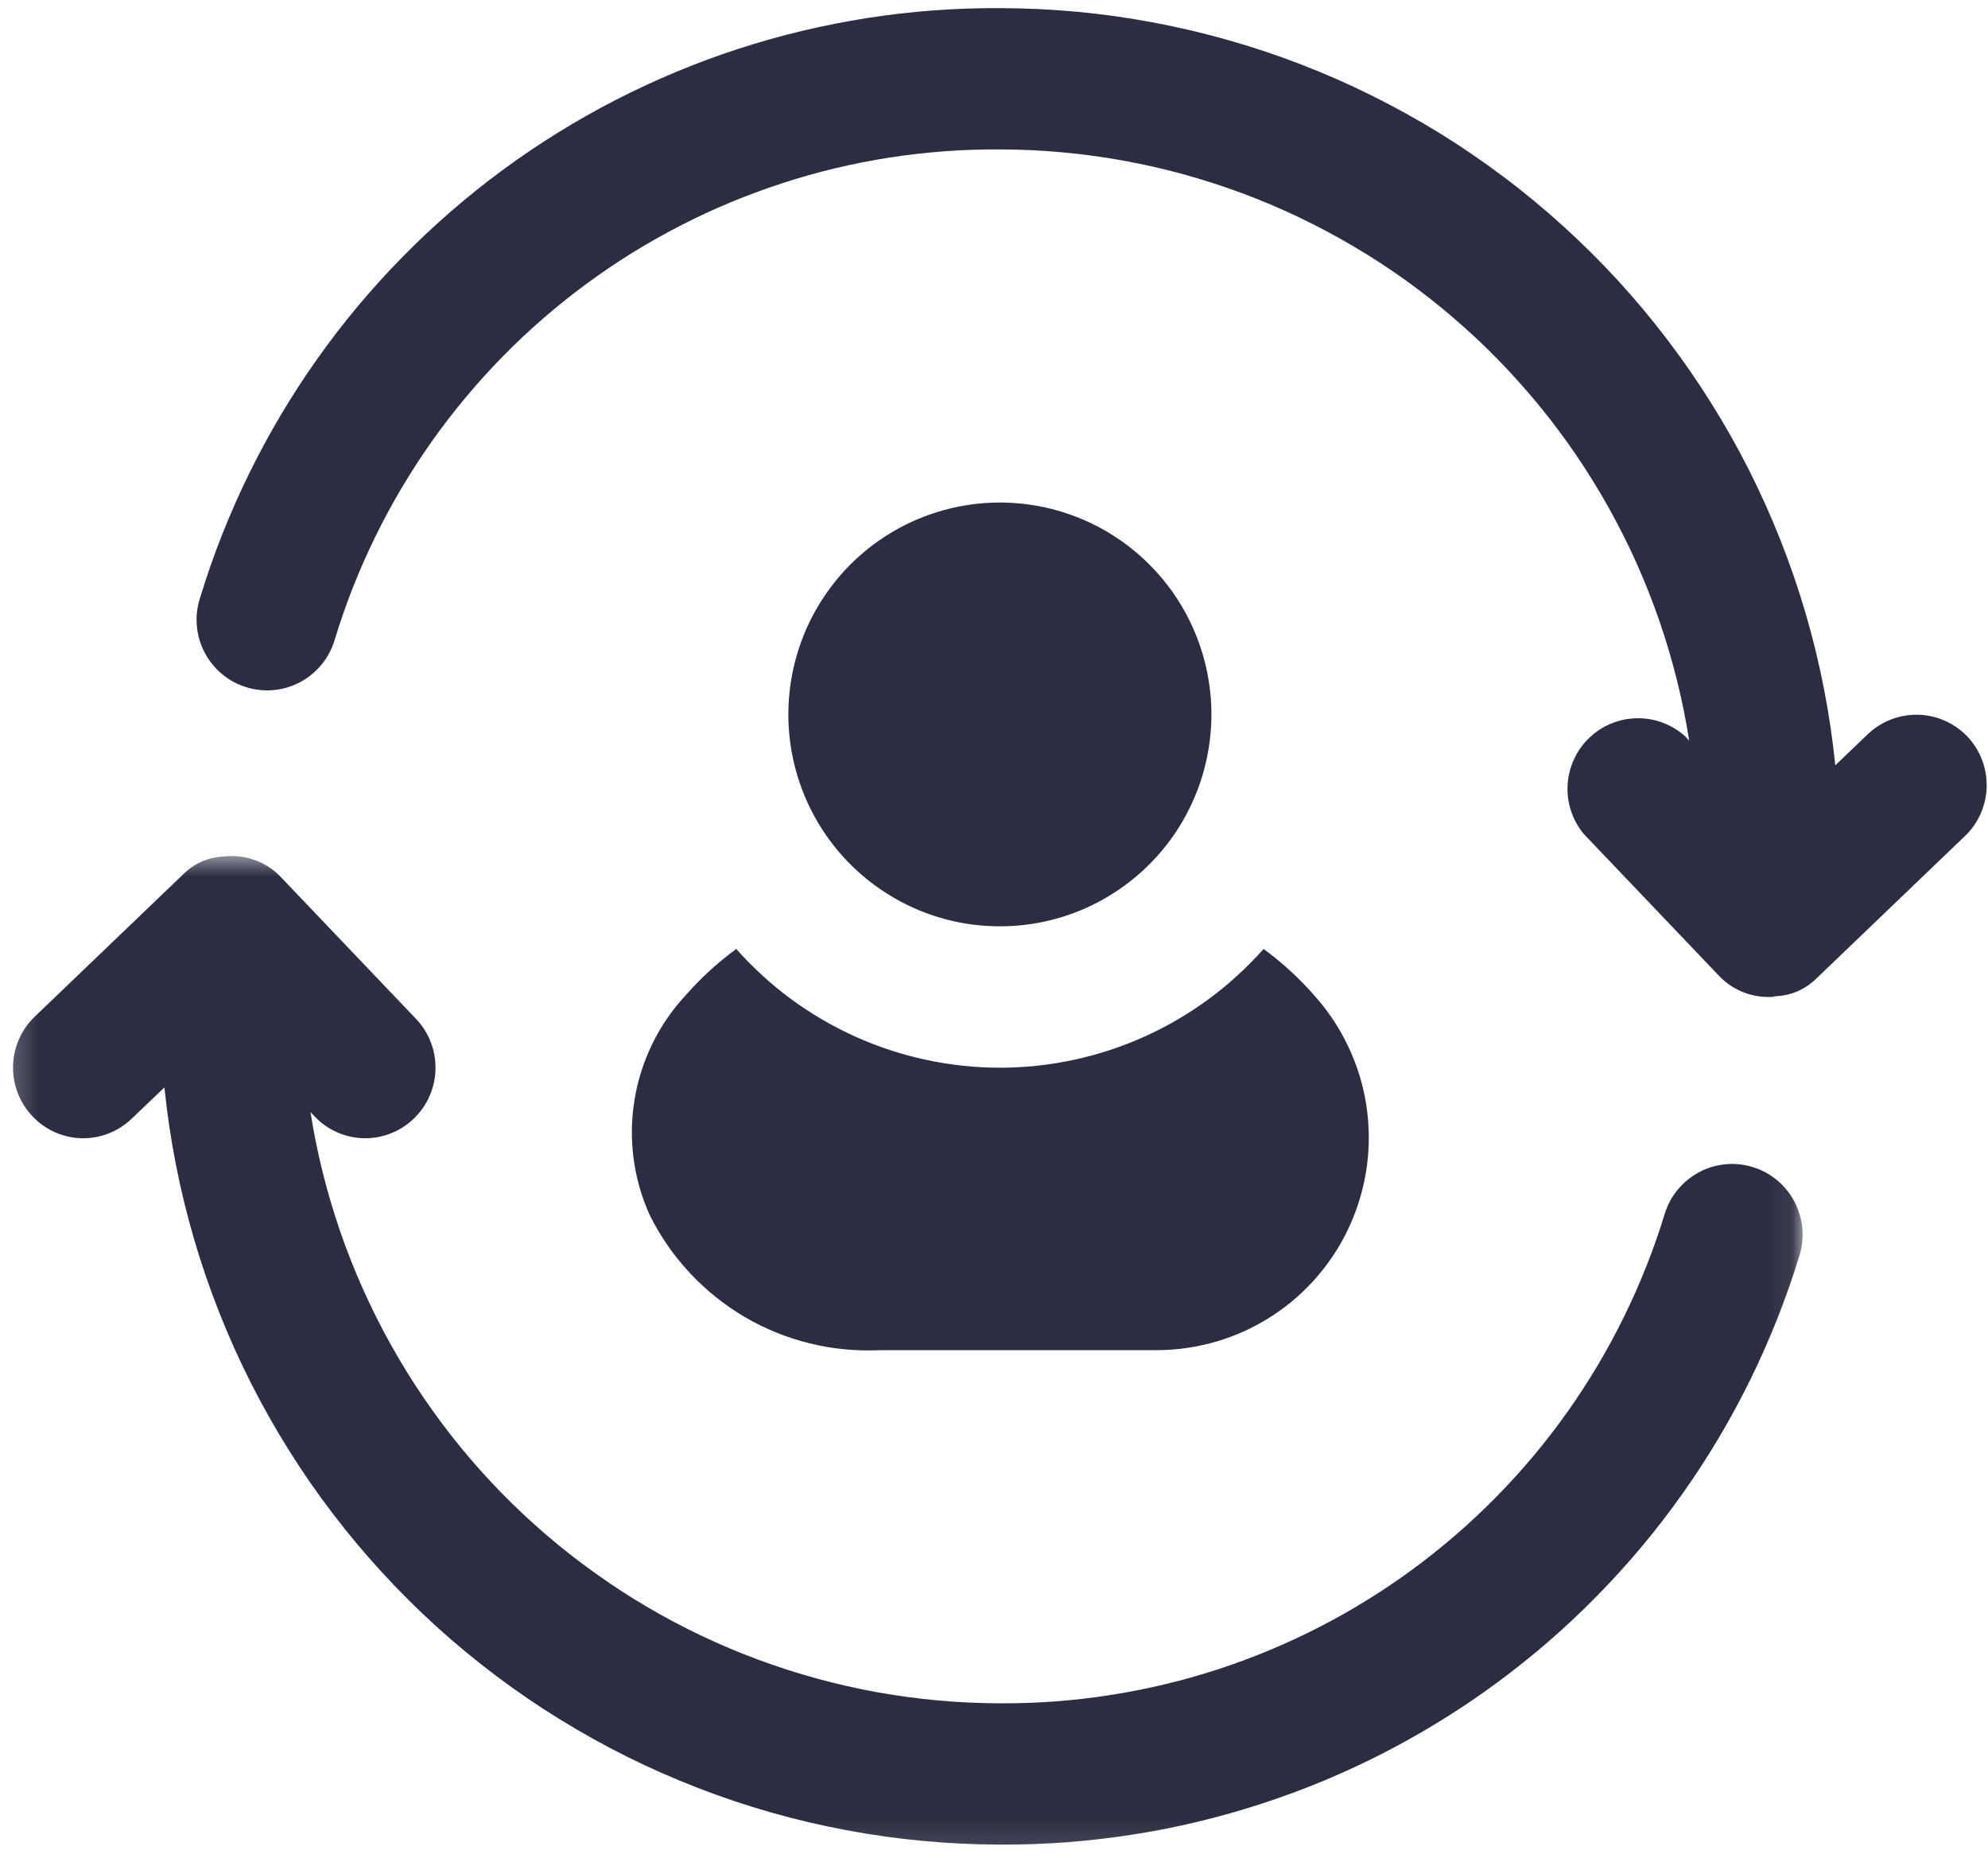 <svg width="76" height="71" viewBox="0 0 76 71" fill="none" xmlns="http://www.w3.org/2000/svg">
<path d="M75.206 28.143C75.082 28.017 74.948 27.904 74.805 27.802C74.66 27.701 74.506 27.614 74.345 27.545C74.184 27.473 74.016 27.418 73.843 27.381C73.673 27.342 73.498 27.321 73.321 27.319C73.146 27.314 72.971 27.328 72.796 27.358C72.623 27.388 72.453 27.436 72.29 27.501C72.124 27.563 71.967 27.644 71.82 27.738C71.67 27.832 71.532 27.941 71.403 28.063L70.163 29.25C70.061 28.27 69.919 27.296 69.73 26.329C69.541 25.363 69.309 24.405 69.033 23.459C68.756 22.513 68.436 21.583 68.075 20.667C67.714 19.751 67.309 18.851 66.867 17.972C66.422 17.093 65.939 16.236 65.414 15.401C64.892 14.565 64.332 13.757 63.736 12.975C63.138 12.19 62.507 11.435 61.842 10.71C61.175 9.985 60.477 9.292 59.748 8.632C59.018 7.971 58.261 7.343 57.473 6.753C56.686 6.162 55.874 5.607 55.036 5.089C54.198 4.574 53.337 4.097 52.456 3.66C51.574 3.22 50.674 2.824 49.756 2.47C48.84 2.115 47.907 1.802 46.959 1.535C46.013 1.266 45.056 1.04 44.089 0.859C43.122 0.677 42.149 0.541 41.168 0.449C40.19 0.359 39.207 0.313 38.224 0.311C37.375 0.306 36.53 0.336 35.683 0.398C34.838 0.46 33.998 0.559 33.16 0.688C32.323 0.82 31.492 0.983 30.665 1.181C29.841 1.377 29.026 1.607 28.221 1.869C27.415 2.131 26.619 2.426 25.836 2.753C25.054 3.08 24.287 3.437 23.532 3.823C22.777 4.212 22.041 4.629 21.32 5.075C20.6 5.522 19.898 5.996 19.214 6.5C18.531 7.002 17.87 7.534 17.23 8.088C16.588 8.645 15.971 9.225 15.377 9.831C14.784 10.436 14.215 11.064 13.669 11.716C13.126 12.367 12.608 13.039 12.118 13.732C11.628 14.425 11.168 15.136 10.732 15.866C10.3 16.596 9.897 17.341 9.522 18.103C9.149 18.865 8.806 19.641 8.493 20.43C8.182 21.22 7.901 22.018 7.655 22.831C7.598 23.001 7.558 23.176 7.535 23.356C7.512 23.533 7.51 23.712 7.524 23.892C7.535 24.071 7.568 24.249 7.616 24.421C7.667 24.594 7.731 24.762 7.814 24.921C7.894 25.082 7.993 25.232 8.104 25.372C8.217 25.512 8.341 25.641 8.479 25.756C8.617 25.871 8.765 25.973 8.923 26.06C9.082 26.145 9.246 26.214 9.418 26.267C9.589 26.32 9.766 26.355 9.943 26.373C10.123 26.392 10.302 26.392 10.479 26.373C10.659 26.355 10.834 26.32 11.006 26.267C11.177 26.214 11.342 26.143 11.501 26.058C11.658 25.97 11.805 25.871 11.943 25.754C12.081 25.639 12.206 25.51 12.318 25.37C12.431 25.229 12.528 25.08 12.608 24.919C12.691 24.757 12.756 24.592 12.806 24.419C13.011 23.745 13.244 23.079 13.504 22.421C13.764 21.765 14.049 21.121 14.36 20.488C14.671 19.855 15.007 19.235 15.368 18.628C15.727 18.023 16.112 17.431 16.519 16.855C16.926 16.28 17.357 15.723 17.81 15.182C18.261 14.639 18.736 14.119 19.23 13.615C19.723 13.111 20.236 12.63 20.77 12.167C21.302 11.704 21.852 11.265 22.421 10.848C22.987 10.429 23.572 10.036 24.17 9.663C24.771 9.292 25.383 8.947 26.009 8.625C26.637 8.302 27.275 8.005 27.926 7.734C28.578 7.465 29.238 7.221 29.908 7.002C30.578 6.783 31.257 6.592 31.941 6.429C32.626 6.265 33.317 6.13 34.014 6.021C34.709 5.913 35.409 5.835 36.114 5.782C36.816 5.729 37.52 5.706 38.224 5.711C39.011 5.711 39.796 5.747 40.579 5.819C41.364 5.89 42.142 5.994 42.917 6.134C43.691 6.275 44.459 6.447 45.219 6.654C45.976 6.864 46.727 7.103 47.463 7.377C48.202 7.651 48.927 7.957 49.638 8.295C50.347 8.634 51.042 9.002 51.721 9.403C52.401 9.801 53.059 10.229 53.701 10.687C54.341 11.145 54.96 11.631 55.558 12.144C56.157 12.655 56.73 13.194 57.28 13.757C57.83 14.321 58.355 14.908 58.855 15.518C59.354 16.128 59.824 16.759 60.268 17.41C60.71 18.062 61.124 18.731 61.508 19.42C61.89 20.108 62.245 20.81 62.567 21.53C62.887 22.248 63.177 22.98 63.435 23.726C63.693 24.472 63.916 25.227 64.107 25.991C64.298 26.755 64.454 27.526 64.576 28.307L64.422 28.143C64.171 27.915 63.884 27.743 63.566 27.623C63.248 27.503 62.919 27.446 62.579 27.453C62.238 27.457 61.911 27.524 61.596 27.655C61.281 27.784 61.002 27.966 60.756 28.203C60.509 28.438 60.316 28.709 60.173 29.02C60.031 29.328 59.95 29.653 59.929 29.994C59.911 30.334 59.952 30.666 60.058 30.99C60.164 31.313 60.325 31.607 60.542 31.87L65.691 37.27C65.941 37.539 66.234 37.746 66.572 37.893C66.91 38.038 67.263 38.11 67.631 38.105C67.714 38.11 67.794 38.1 67.873 38.077C68.508 38.047 69.046 37.803 69.491 37.35L75.123 31.95C75.252 31.828 75.365 31.695 75.466 31.55C75.567 31.405 75.652 31.25 75.724 31.089C75.793 30.928 75.848 30.76 75.887 30.588C75.924 30.415 75.945 30.24 75.949 30.063C75.952 29.888 75.94 29.713 75.908 29.538C75.878 29.363 75.83 29.195 75.767 29.029C75.703 28.866 75.625 28.709 75.53 28.56C75.434 28.41 75.326 28.272 75.206 28.143Z" fill="#2B2D42"/>
<mask id="mask0_2299_1681" style="mask-type:luminance" maskUnits="userSpaceOnUse" x="0" y="32" width="69" height="39">
<path d="M0.218 32.595H68.925V70.896H0.218V32.595Z" fill="white"/>
</mask>
<g mask="url(#mask0_2299_1681)">
<path d="M67.007 44.607C66.839 44.554 66.667 44.52 66.492 44.501C66.315 44.483 66.14 44.483 65.963 44.499C65.787 44.517 65.615 44.55 65.445 44.6C65.274 44.651 65.113 44.718 64.957 44.803C64.8 44.886 64.653 44.982 64.515 45.095C64.379 45.206 64.255 45.33 64.142 45.466C64.029 45.604 63.93 45.749 63.845 45.905C63.762 46.062 63.693 46.223 63.642 46.393C63.435 47.068 63.203 47.733 62.943 48.389C62.682 49.045 62.399 49.689 62.086 50.322C61.776 50.957 61.44 51.577 61.081 52.182C60.719 52.79 60.335 53.379 59.927 53.957C59.52 54.532 59.09 55.089 58.638 55.63C58.185 56.171 57.711 56.693 57.218 57.197C56.723 57.699 56.21 58.182 55.678 58.645C55.144 59.105 54.594 59.547 54.028 59.964C53.46 60.383 52.875 60.777 52.276 61.147C51.678 61.52 51.063 61.865 50.437 62.188C49.809 62.51 49.172 62.807 48.52 63.076C47.869 63.348 47.21 63.592 46.538 63.81C45.868 64.027 45.192 64.218 44.506 64.381C43.82 64.544 43.13 64.68 42.432 64.788C41.737 64.897 41.037 64.977 40.335 65.03C39.631 65.081 38.929 65.106 38.224 65.102C37.437 65.099 36.65 65.065 35.867 64.993C35.083 64.922 34.305 64.816 33.529 64.678C32.756 64.538 31.989 64.363 31.23 64.156C30.47 63.948 29.722 63.707 28.983 63.433C28.244 63.159 27.521 62.855 26.81 62.517C26.099 62.178 25.404 61.81 24.725 61.41C24.046 61.011 23.388 60.581 22.748 60.123C22.106 59.665 21.486 59.181 20.888 58.668C20.292 58.155 19.716 57.616 19.166 57.055C18.616 56.491 18.091 55.904 17.592 55.294C17.095 54.684 16.623 54.053 16.181 53.402C15.737 52.751 15.325 52.081 14.94 51.392C14.556 50.704 14.204 50 13.882 49.282C13.559 48.561 13.269 47.829 13.011 47.086C12.756 46.34 12.53 45.585 12.339 44.821C12.148 44.057 11.992 43.283 11.87 42.505L12.024 42.667C12.146 42.796 12.277 42.911 12.422 43.014C12.567 43.115 12.719 43.203 12.883 43.274C13.044 43.346 13.212 43.401 13.382 43.44C13.555 43.479 13.73 43.5 13.907 43.505C14.084 43.507 14.259 43.493 14.434 43.463C14.607 43.431 14.777 43.383 14.94 43.318C15.106 43.254 15.263 43.173 15.412 43.076C15.559 42.982 15.698 42.871 15.824 42.749C15.951 42.625 16.066 42.492 16.167 42.347C16.266 42.202 16.354 42.05 16.423 41.886C16.494 41.725 16.549 41.557 16.586 41.385C16.625 41.214 16.646 41.039 16.648 40.862C16.653 40.685 16.639 40.51 16.609 40.337C16.579 40.162 16.531 39.992 16.466 39.829C16.404 39.663 16.324 39.506 16.229 39.357C16.135 39.209 16.027 39.069 15.905 38.943L10.756 33.543C10.477 33.243 10.146 33.023 9.761 32.88C9.377 32.737 8.981 32.689 8.574 32.733C7.939 32.765 7.4 33.006 6.956 33.462L1.323 38.862C1.197 38.984 1.082 39.117 0.98 39.262C0.881 39.407 0.794 39.562 0.725 39.723C0.654 39.884 0.598 40.052 0.562 40.224C0.522 40.397 0.502 40.572 0.499 40.747C0.495 40.924 0.509 41.099 0.539 41.274C0.568 41.447 0.617 41.617 0.681 41.781C0.743 41.946 0.824 42.103 0.918 42.252C1.013 42.402 1.121 42.54 1.243 42.667C1.363 42.796 1.496 42.911 1.641 43.014C1.786 43.115 1.938 43.203 2.099 43.274C2.263 43.346 2.428 43.401 2.601 43.44C2.773 43.479 2.948 43.5 3.126 43.505C3.303 43.507 3.478 43.493 3.653 43.463C3.825 43.431 3.996 43.383 4.159 43.318C4.325 43.254 4.481 43.173 4.629 43.076C4.778 42.982 4.916 42.871 5.043 42.749L6.286 41.562C6.385 42.54 6.53 43.516 6.719 44.483C6.907 45.449 7.14 46.405 7.416 47.351C7.692 48.297 8.012 49.229 8.374 50.145C8.735 51.061 9.138 51.959 9.582 52.838C10.026 53.717 10.51 54.576 11.032 55.409C11.555 56.245 12.114 57.055 12.712 57.837C13.308 58.62 13.939 59.375 14.607 60.1C15.272 60.825 15.969 61.518 16.699 62.181C17.428 62.841 18.188 63.467 18.975 64.059C19.762 64.65 20.575 65.205 21.413 65.721C22.251 66.236 23.109 66.715 23.991 67.152C24.872 67.59 25.772 67.986 26.691 68.34C27.609 68.697 28.541 69.007 29.487 69.277C30.433 69.546 31.391 69.772 32.357 69.951C33.324 70.133 34.298 70.269 35.278 70.361C36.259 70.453 37.239 70.499 38.224 70.501C39.072 70.506 39.919 70.476 40.763 70.414C41.608 70.349 42.45 70.253 43.288 70.121C44.126 69.993 44.957 69.829 45.781 69.631C46.605 69.433 47.42 69.203 48.225 68.941C49.033 68.678 49.827 68.384 50.61 68.059C51.393 67.732 52.161 67.376 52.914 66.989C53.669 66.6 54.406 66.183 55.126 65.737C55.849 65.29 56.551 64.814 57.232 64.312C57.916 63.808 58.576 63.279 59.218 62.724C59.858 62.167 60.475 61.587 61.069 60.981C61.663 60.374 62.234 59.745 62.777 59.096C63.32 58.445 63.838 57.773 64.328 57.08C64.819 56.387 65.279 55.676 65.714 54.946C66.147 54.217 66.549 53.471 66.925 52.709C67.297 51.947 67.64 51.172 67.954 50.382C68.264 49.593 68.545 48.791 68.794 47.981C68.844 47.811 68.881 47.638 68.897 47.461C68.916 47.286 68.918 47.109 68.9 46.932C68.883 46.757 68.849 46.582 68.798 46.414C68.748 46.243 68.681 46.08 68.598 45.924C68.515 45.767 68.418 45.62 68.306 45.482C68.195 45.344 68.071 45.219 67.935 45.106C67.797 44.994 67.652 44.895 67.495 44.81C67.341 44.727 67.178 44.658 67.007 44.607Z" fill="#2B2D42"/>
</g>
<path d="M46.312 27.307C46.312 27.838 46.259 28.366 46.155 28.886C46.052 29.408 45.9 29.915 45.695 30.405C45.492 30.897 45.244 31.362 44.949 31.807C44.654 32.248 44.318 32.656 43.943 33.033C43.568 33.408 43.158 33.745 42.716 34.039C42.277 34.336 41.81 34.585 41.319 34.79C40.829 34.992 40.323 35.146 39.803 35.25C39.282 35.353 38.755 35.404 38.226 35.404C37.694 35.404 37.167 35.353 36.647 35.25C36.127 35.146 35.62 34.992 35.13 34.79C34.64 34.585 34.175 34.336 33.733 34.039C33.291 33.745 32.883 33.408 32.506 33.033C32.131 32.656 31.797 32.248 31.503 31.807C31.206 31.362 30.957 30.897 30.754 30.405C30.552 29.915 30.398 29.408 30.294 28.886C30.191 28.366 30.138 27.838 30.138 27.307C30.138 26.775 30.191 26.248 30.294 25.725C30.398 25.205 30.552 24.699 30.754 24.206C30.957 23.716 31.206 23.249 31.503 22.807C31.797 22.365 32.131 21.955 32.506 21.58C32.883 21.203 33.291 20.866 33.733 20.572C34.175 20.277 34.64 20.026 35.13 19.824C35.62 19.621 36.127 19.467 36.647 19.363C37.167 19.26 37.694 19.207 38.226 19.207C38.755 19.207 39.282 19.26 39.803 19.363C40.323 19.467 40.829 19.621 41.319 19.824C41.81 20.026 42.277 20.277 42.716 20.572C43.158 20.866 43.568 21.203 43.943 21.58C44.318 21.955 44.654 22.365 44.949 22.807C45.244 23.249 45.492 23.716 45.695 24.206C45.9 24.699 46.052 25.205 46.155 25.725C46.259 26.248 46.312 26.775 46.312 27.307Z" fill="#2B2D42"/>
<path d="M28.145 36.27C27.434 36.792 26.785 37.386 26.204 38.051C25.691 38.603 25.27 39.218 24.939 39.895C24.607 40.574 24.381 41.283 24.259 42.029C24.135 42.772 24.124 43.518 24.22 44.266C24.317 45.014 24.522 45.732 24.828 46.42C25.028 46.825 25.259 47.214 25.514 47.587C25.769 47.958 26.053 48.31 26.361 48.641C26.667 48.973 26.999 49.279 27.351 49.562C27.703 49.845 28.073 50.103 28.462 50.331C28.851 50.561 29.256 50.759 29.673 50.929C30.092 51.099 30.52 51.238 30.96 51.346C31.399 51.454 31.844 51.53 32.292 51.571C32.741 51.615 33.193 51.624 33.644 51.604H44.236C45.019 51.601 45.785 51.489 46.535 51.265C47.286 51.04 47.99 50.715 48.646 50.287C49.302 49.859 49.885 49.346 50.391 48.749C50.9 48.153 51.312 47.495 51.629 46.779C51.947 46.063 52.156 45.315 52.26 44.537C52.361 43.759 52.35 42.984 52.228 42.21C52.106 41.435 51.876 40.694 51.537 39.987C51.201 39.278 50.771 38.633 50.248 38.051C49.666 37.386 49.019 36.792 48.306 36.27C47.99 36.624 47.659 36.962 47.307 37.282C46.957 37.605 46.589 37.906 46.206 38.187C45.824 38.468 45.428 38.73 45.016 38.969C44.607 39.209 44.185 39.425 43.753 39.621C43.318 39.816 42.876 39.987 42.425 40.136C41.974 40.284 41.516 40.408 41.05 40.507C40.588 40.608 40.118 40.682 39.647 40.733C39.175 40.783 38.7 40.809 38.226 40.809C37.75 40.809 37.276 40.783 36.804 40.733C36.332 40.682 35.865 40.608 35.4 40.507C34.935 40.408 34.477 40.284 34.026 40.136C33.575 39.987 33.133 39.816 32.7 39.621C32.265 39.425 31.844 39.209 31.434 38.969C31.024 38.73 30.626 38.468 30.244 38.187C29.862 37.906 29.494 37.605 29.144 37.282C28.794 36.962 28.46 36.624 28.145 36.27Z" fill="#2B2D42"/>
</svg>
